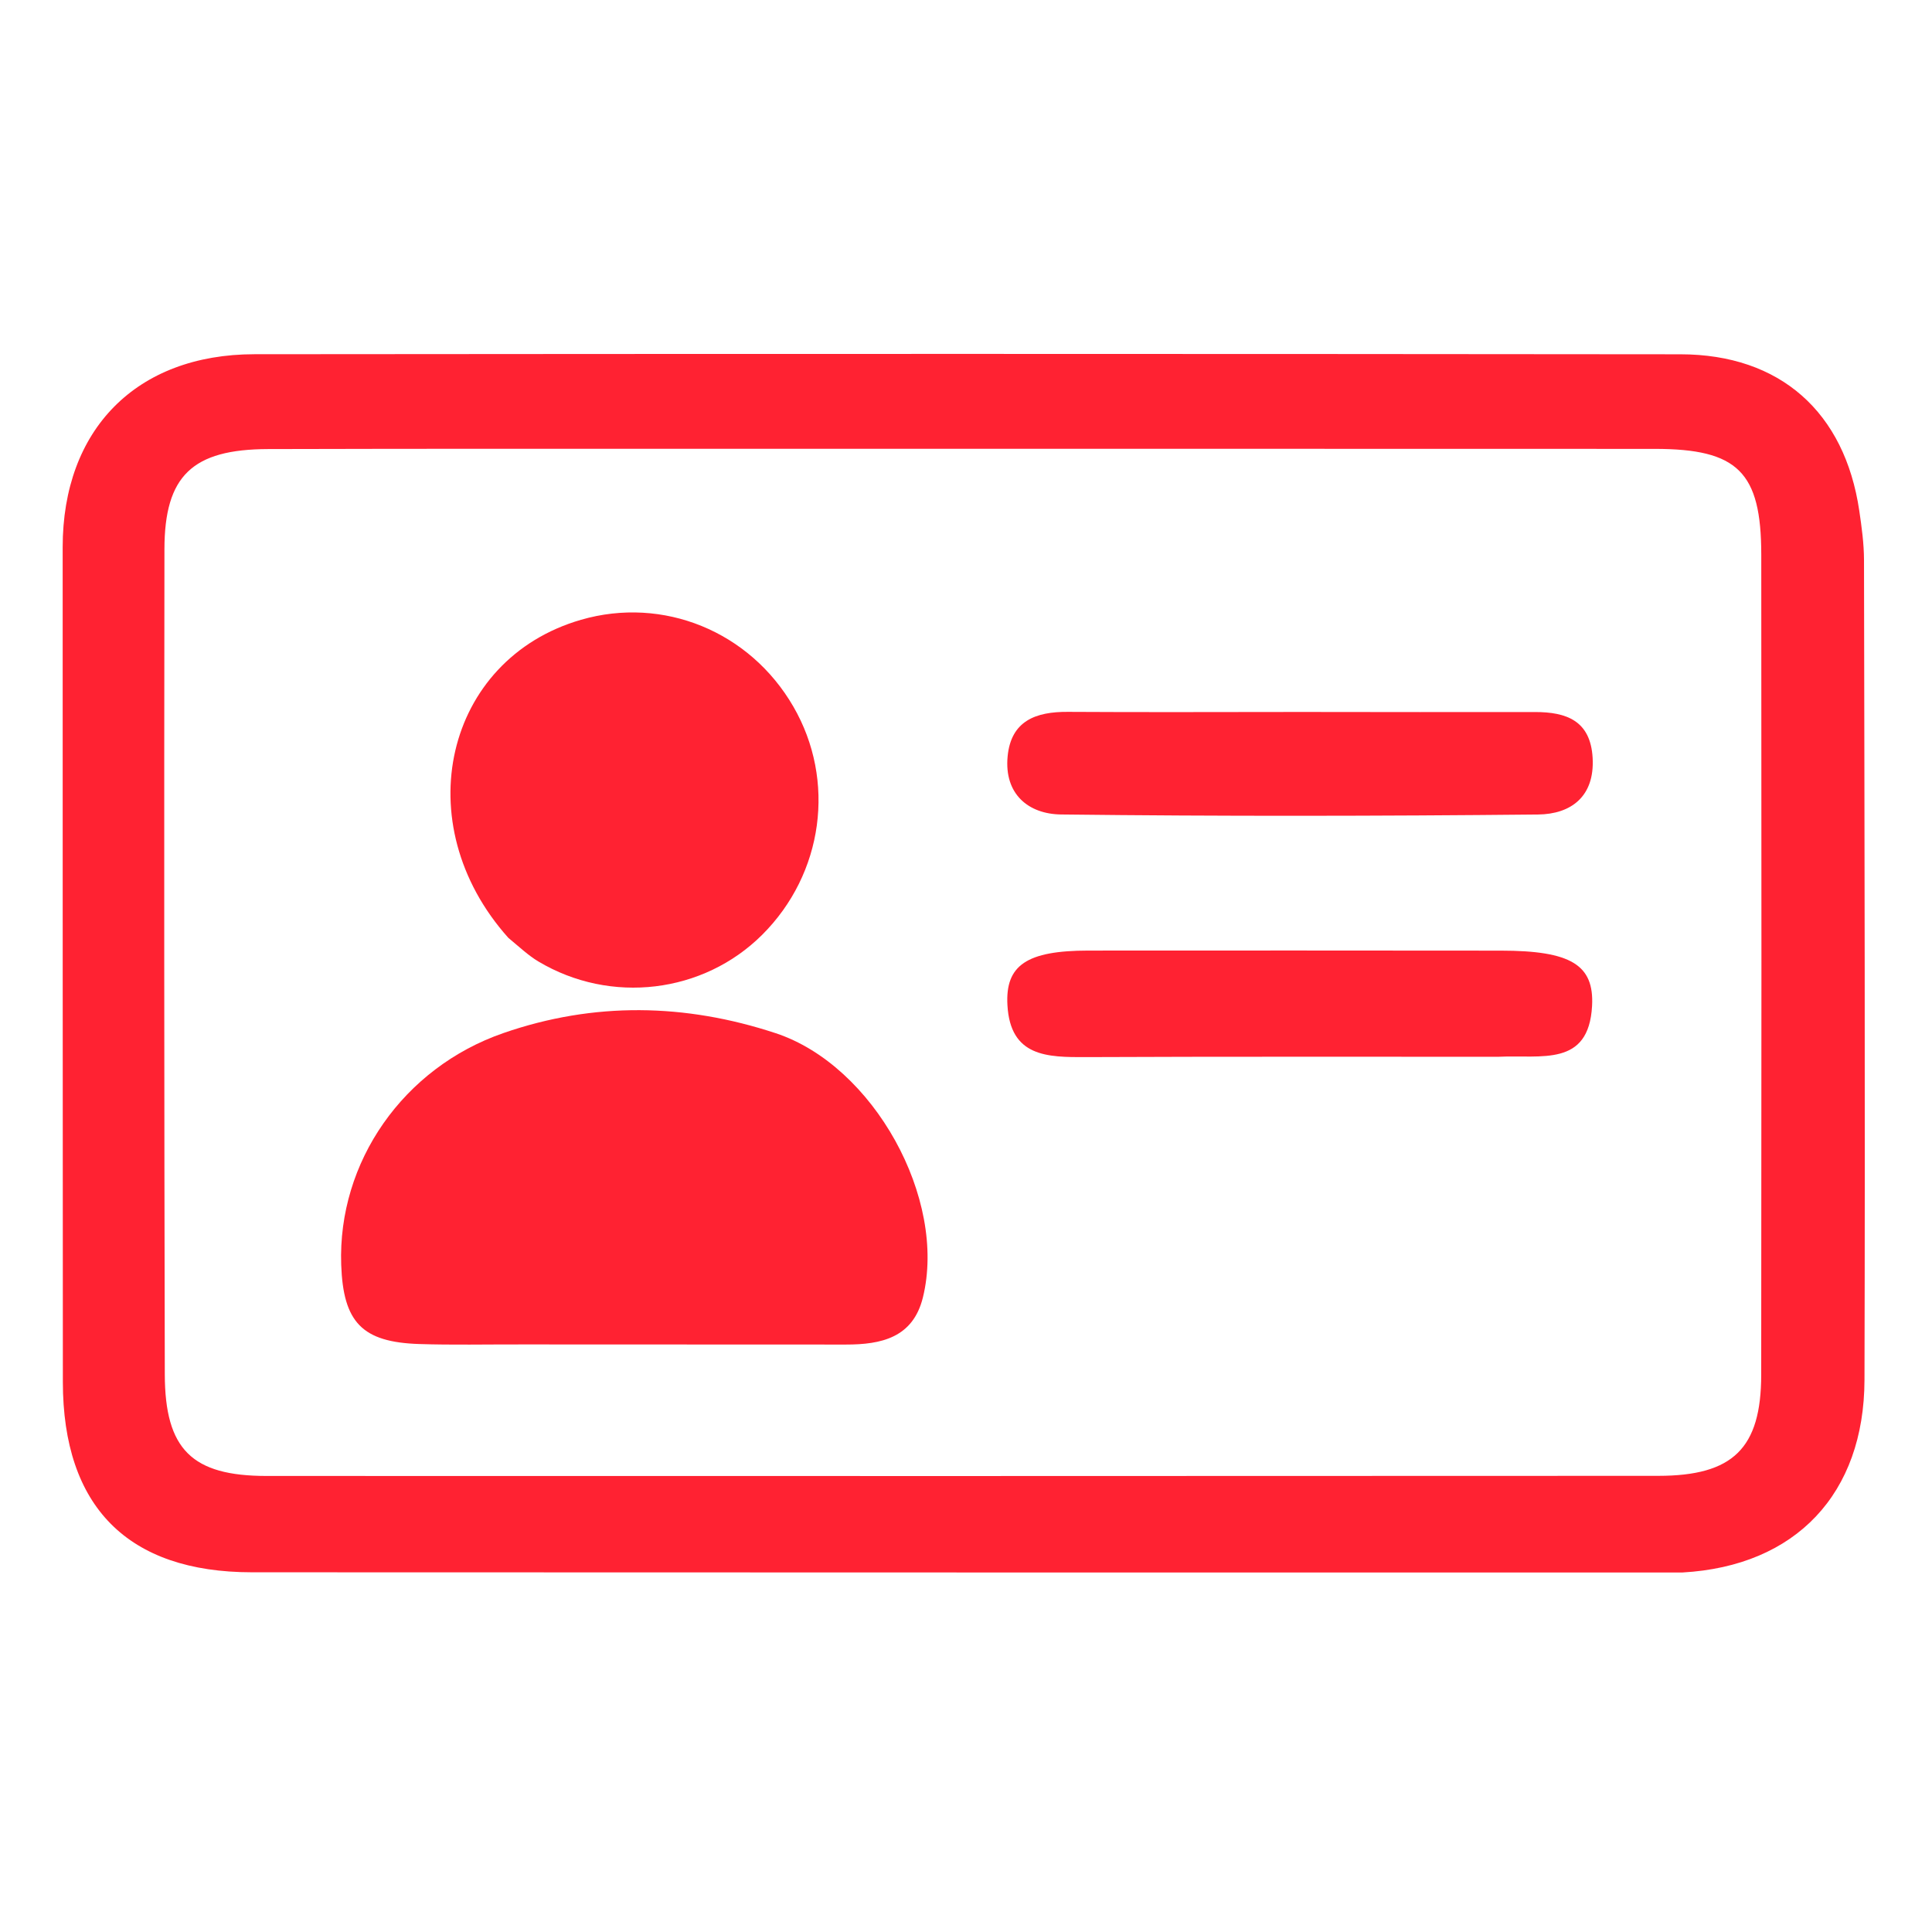 <?xml version="1.0" encoding="UTF-8" standalone="no"?>
<svg xmlns="http://www.w3.org/2000/svg" xmlns:xlink="http://www.w3.org/1999/xlink" xmlns:serif="http://www.serif.com/" width="100%" height="100%" viewBox="0 0 150 150" version="1.1" xml:space="preserve" style="fill-rule:evenodd;clip-rule:evenodd;stroke-linejoin:round;stroke-miterlimit:2;">
    <g transform="matrix(0.772,0,0,0.772,-222.761,-292.765)">
        <path d="M457.765,537.373C409.49,537.371 361.686,537.379 313.882,537.354C301.393,537.347 294.879,530.753 294.872,518.209C294.856,490.226 294.853,462.243 294.853,434.26C294.853,422.421 302.261,414.864 314.143,414.853C361.947,414.809 409.751,414.811 457.554,414.86C467.581,414.87 474.076,420.672 475.539,430.602C475.781,432.244 476.01,433.907 476.013,435.561C476.061,463.044 476.134,490.527 476.061,518.01C476.031,529.445 469.163,536.729 457.765,537.373M364.5,424.365C348.172,424.37 331.844,424.345 315.516,424.392C307.893,424.413 305.097,427.075 305.088,434.472C305.052,462.13 305.061,489.788 305.124,517.445C305.142,525.015 307.866,527.664 315.37,527.666C362.022,527.678 408.674,527.678 455.325,527.654C462.848,527.651 465.667,524.882 465.675,517.485C465.705,489.994 465.704,462.503 465.681,435.012C465.674,426.689 463.32,424.376 454.972,424.373C425.148,424.36 395.324,424.366 364.5,424.365Z" style="fill:rgb(255,34,50);fill-rule:nonzero;"></path>
    </g>
    <g transform="matrix(0.772,0,0,0.772,-222.621,-292.551)">
        <path d="M341.012,514.161C337.188,514.153 333.86,514.228 330.538,514.121C324.793,513.937 322.884,511.945 322.684,506.142C322.328,495.802 328.934,486.337 338.986,482.851C348.11,479.686 357.291,479.862 366.374,482.858C376.234,486.11 383.628,499.528 381.184,509.441C380.186,513.486 376.996,514.177 373.436,514.173C362.793,514.162 352.151,514.164 341.012,514.161Z" style="fill:rgb(255,34,50);fill-rule:nonzero;"></path>
    </g>
    <g transform="matrix(0.772,0,0,0.772,-222.537,-292.85)">
        <path d="M339.383,473.657C329.085,462.15 333.023,445.631 346.69,441.672C354.962,439.276 363.66,442.828 368.043,450.392C372.355,457.832 371.077,467.207 364.914,473.35C358.994,479.249 349.689,480.379 342.406,476.036C341.416,475.445 340.557,474.634 339.383,473.657Z" style="fill:rgb(255,34,50);fill-rule:nonzero;"></path>
    </g>
    <g transform="matrix(0.772,0,0,0.772,-223.236,-292.659)">
        <path d="M439.869,485.371C425.721,485.376 412.057,485.345 398.393,485.405C394.507,485.422 390.776,485.399 390.483,480.178C390.257,476.155 392.435,474.697 398.621,474.691C412.451,474.676 426.282,474.687 440.112,474.697C447.11,474.702 449.508,476.103 449.279,480.262C448.94,486.425 444.189,485.16 439.869,485.371Z" style="fill:rgb(255,34,50);fill-rule:nonzero;"></path>
    </g>
    <g transform="matrix(0.772,0,0,0.772,-223.208,-292.62)">
        <path d="M420,450.643C428.163,450.648 435.825,450.669 443.488,450.651C446.684,450.643 449.091,451.533 449.3,455.264C449.518,459.149 447.121,460.923 443.808,460.956C427.82,461.116 411.829,461.142 395.842,460.953C392.569,460.915 390.104,458.911 390.466,455.11C390.808,451.526 393.313,450.614 396.512,450.633C404.175,450.68 411.837,450.646 420,450.643Z" style="fill:rgb(255,34,50);fill-rule:nonzero;"></path>
    </g>
</svg>
